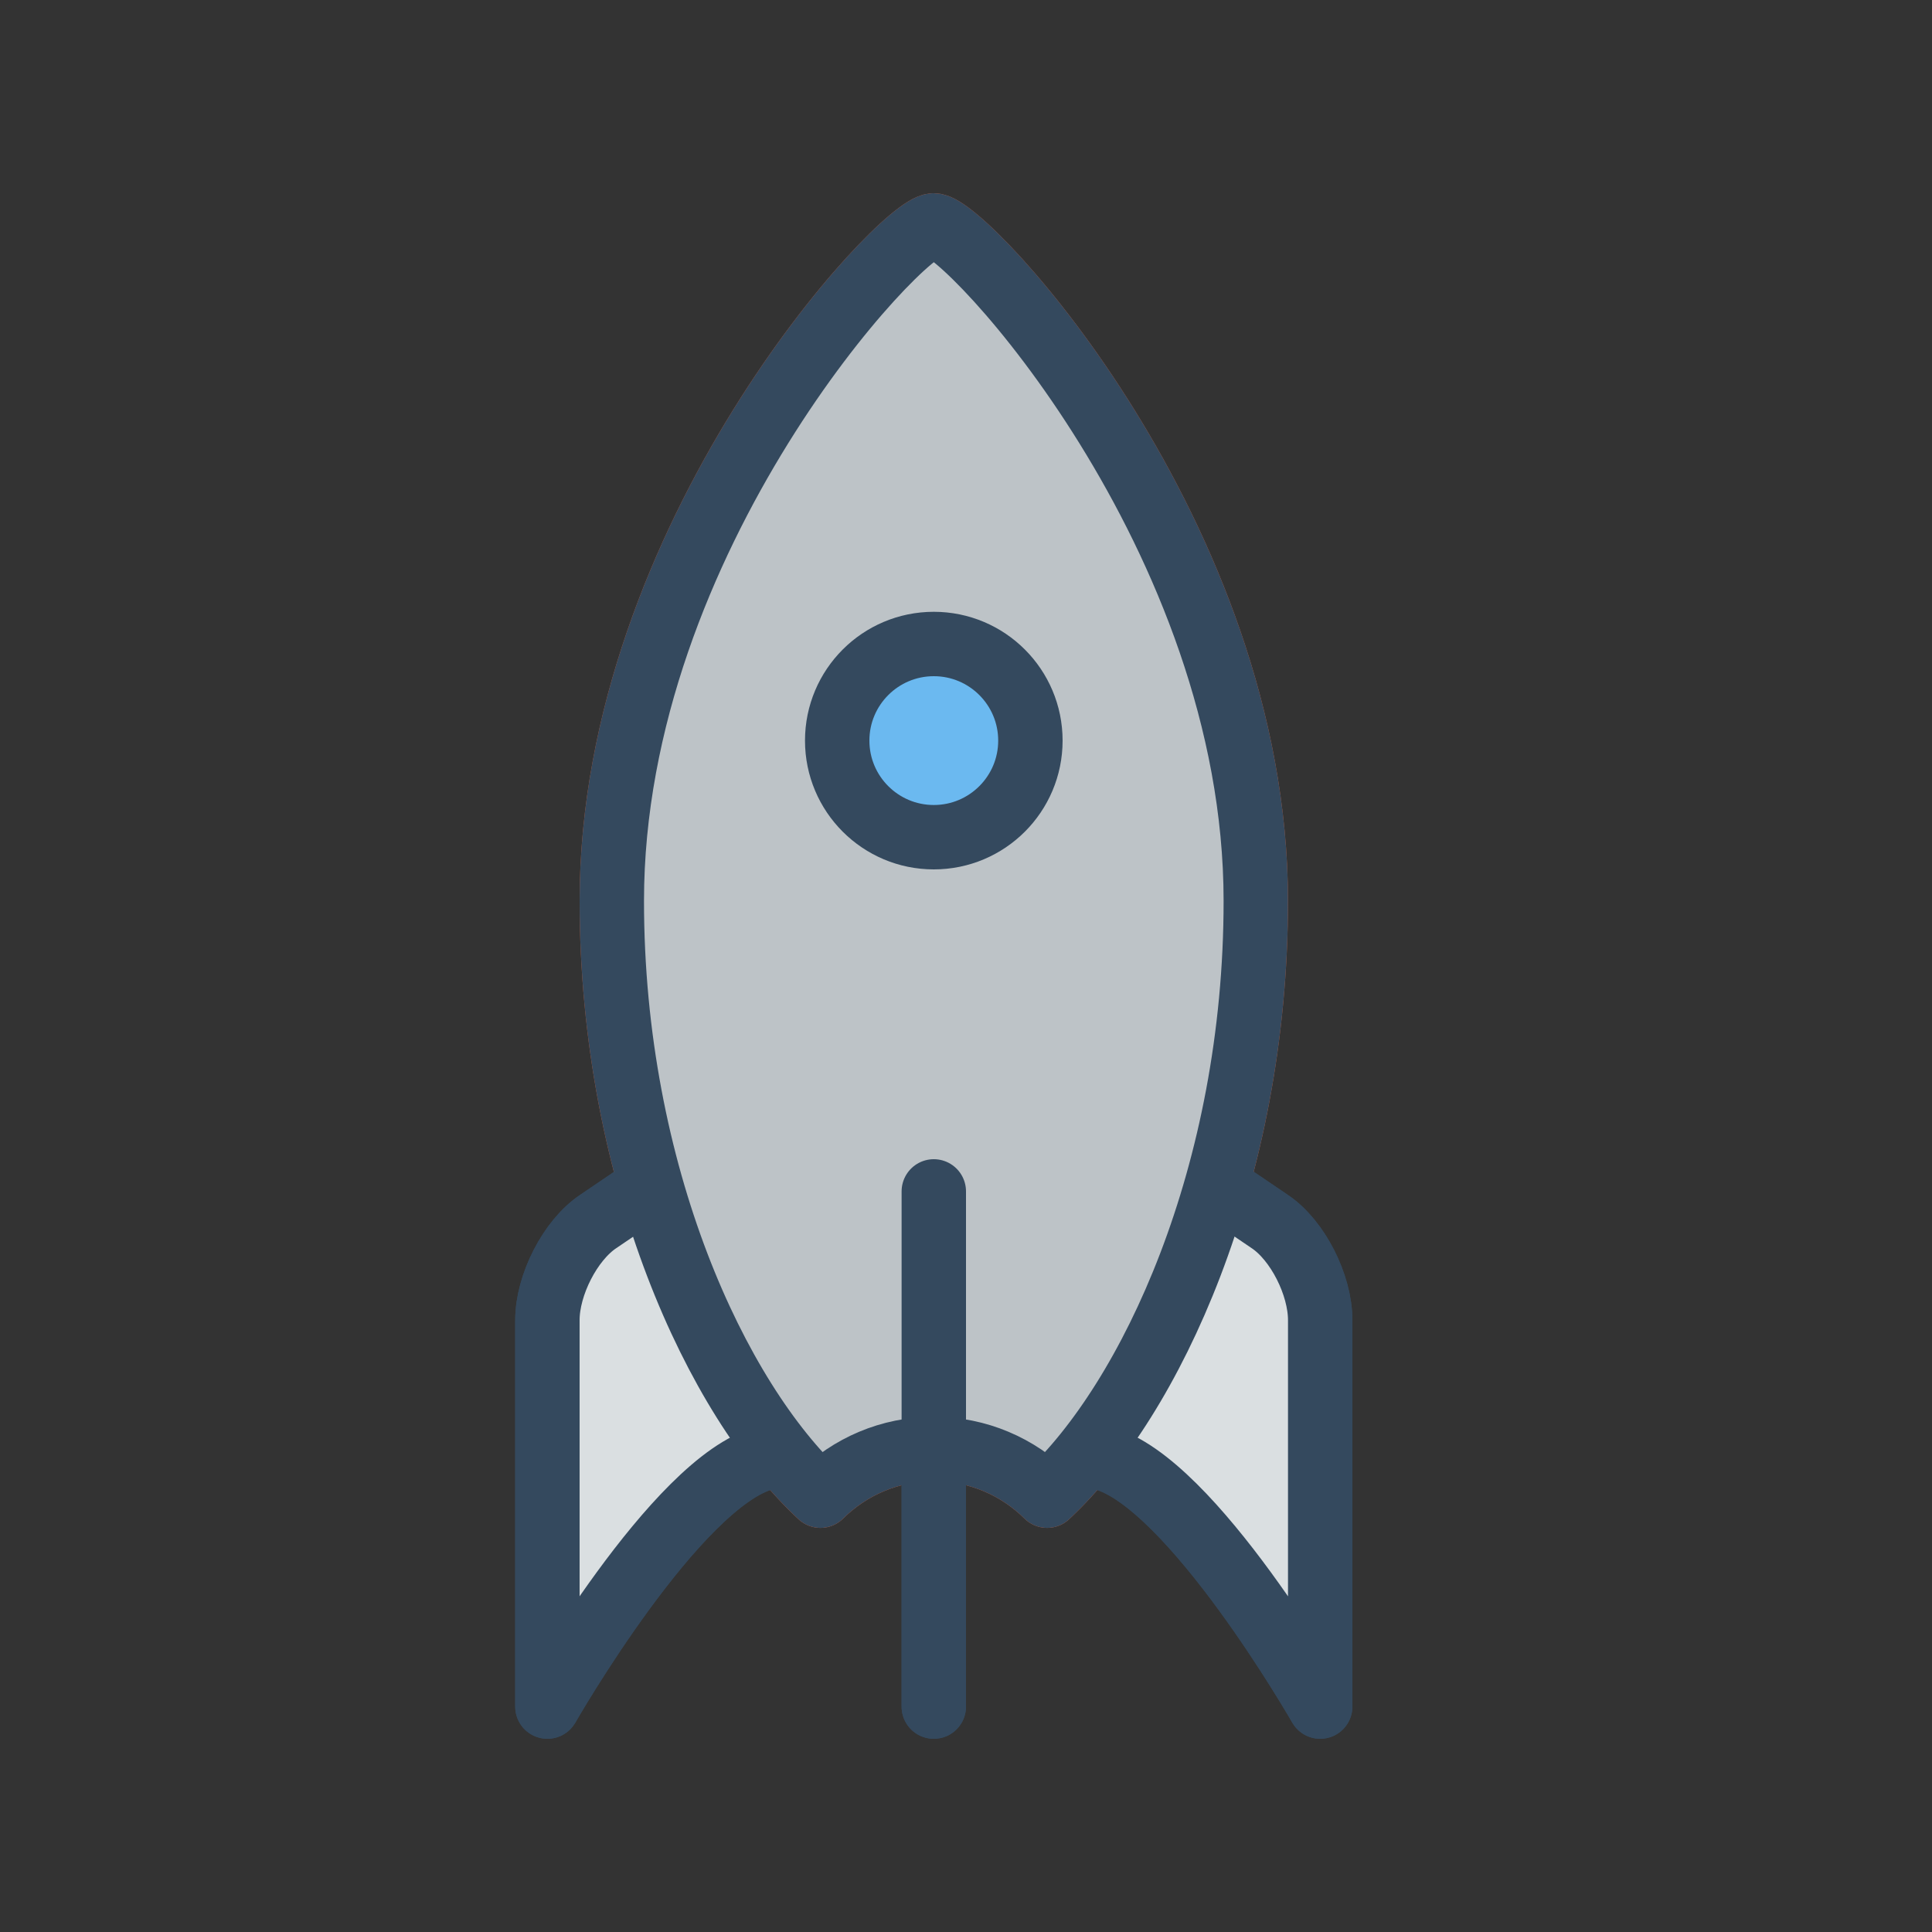 <svg version="1.1" xmlns="http://www.w3.org/2000/svg" xmlns:xlink="http://www.w3.org/1999/xlink" viewBox="0 0 60 60" xml:space="preserve" data-animoptions="{'duration':'2', 'repeat':'0', 'repeatDelay':'0.7'}">
	<rect x="0" y="0" width="60" height="60" fill="#333333" stroke="none"/>
	<g class="lievo-main">
		<g class="lievo-filledicon lievo-lineicon">
			<g data-animdata="
					{
						'steps':[
							{
								'duration':'16',
								'position':'24',
								'vars':{
									'y':'-=68',
									'ease':'Power2.easeIn'
								}
							},
							{
								'duration':'0',
								'position':'60',
								'vars':{
									'opacity':'0'
								}
							},
							{
								'duration':'0',
								'vars':{
									'y':'+=140'
								}
							},
							{
								'duration':'0',
								'vars':{
									'opacity':'1'
								}
							},
							{
								'duration':'10',
								'position':'+=10',
								'vars':{
									'y':'0',
									'ease':'Power1.easeOut'
								}
							}
						]
					}
				">
				<path class="lievo-donotdraw lievo-likestroke lievo-altstroke" fill="#F39C12" stroke="#F39C12" stroke-width="2" stroke-linecap="square" stroke-miterlimit="10" d="M31.02,45.53c-0.62-0.27-1.3-0.42-2.02-0.42c-0.73,0-1.42,0.16-2.04,0.43v-0.1C27.58,45.16,28.27,45,29,45c0.72,0,1.4,0.15,2.02,0.42V45.53z" opacity="0" data-animdata="
					{
						'steps':[
							{
								'duration':'16',
								'position':'10',
								'vars':{
									'opacity':'1',
									'path':'M31.02,83.06c-0.39,0-1.3,0-2.02,0c-0.73,0-1.42,0-2.04,0V45.43C27.58,45.16,28.27,45,29,45c0.72,0,1.4,0.15,2.02,0.42V83.06z',
									'ease':'Power1.easeIn'
								}
							},
							{
								'duration':'16',
								'vars':{
									'opacity':'1',
									'path':'M51.02,142.06c-0.39,0-21.3,0-22.02,0c-0.73,0-21.42,0-22.04,0l20-96.63C27.58,45.16,28.27,45,29,45c0.72,0,1.4,0.15,2.02,0.42L51.02,142.06z'
								}
							},
							{
								'duration':'10',
								'vars':{
									'opacity':'0',
									'path':'M61.02,142.06c-0.39,0-31.3,0-32.02,0c-0.73,0-31.42,0-32.04,0l20-96.63C17.58,45.16,28.27,45,29,45c0.72,0,11.4,0.15,12.02,0.42L61.02,142.06z'
								}
							},
							{
								'duration':'0',
								'vars':{
									'path':'M31.02,45.53c-0.62-0.27-1.3-0.42-2.02-0.42c-0.73,0-1.42,0.16-2.04,0.43v-0.1C27.58,45.16,28.27,45,29,45c0.72,0,1.4,0.15,2.02,0.42V45.53z'
								}
							}
						]
					}
				"/>

				<g data-animdata="
					{
						'steps':[
							{
								'duration':'1',
								'position':'0',
								'vars':{
									'rotation':'-=2',
									'svgOrigin':'29 23'
								}
							},
							{
								'duration':'2',
								'vars':{
									'rotation':'+=4',
									'repeat':'7',
									'repeatDelay':'0',
									'yoyo':'true'
								}
							},
							{
								'duration':'1',
								'position':'0',
								'vars':{
									'rotation':'0'
								}
							}
						]
					}
				">
					<path fill="#4C5A69" stroke="#34495E" stroke-width="2" stroke-linecap="round" stroke-linejoin="round" stroke-miterlimit="10" d="M37.88,36.88c0,0,0.7,0.48,1.56,1.06S41,39.9,41,41v12c0,0-4-7-6.76-7.72"/>
				
					<path fill="#4C5A69" stroke="#34495E" stroke-width="2" stroke-linecap="round" stroke-linejoin="round" stroke-miterlimit="10" d="M20.13,36.88c0,0-0.7,0.48-1.56,1.06S17,39.9,17,41v12c0,0,4-7,6.76-7.72"/>
				
					<path fill="#F3825B" stroke="#D3623B" stroke-width="2" stroke-linecap="round" stroke-linejoin="round" stroke-miterlimit="10" d="M29,45c1.37,0,2.61,0.55,3.52,1.45C35.74,43.46,39,36.46,39,27.98C39,16.66,30,7,29,7s-10,9.66-10,20.98c0,8.48,3.26,15.49,6.48,18.47C26.39,45.55,27.63,45,29,45z"/>
				
					<line fill="none" stroke="#34495E" stroke-width="2" stroke-linecap="round" stroke-linejoin="round" stroke-miterlimit="10" x1="29" y1="37" x2="29" y2="53"/>
				
					<circle class="lievo-altstroke" fill="#d0f2fb" stroke="#D3623B" stroke-width="2" stroke-linecap="round" stroke-linejoin="round" stroke-miterlimit="10" cx="29" cy="23" r="4"/>
				</g>
			</g>
		</g>

		<g class="lievo-solidicon">
			<g data-animdata="
					{
						'steps':[
							{
								'duration':'16',
								'position':'24',
								'vars':{
									'y':'-=68',
									'ease':'Power2.easeIn'
								}
							},
							{
								'duration':'0',
								'position':'60',
								'vars':{
									'opacity':'0'
								}
							},
							{
								'duration':'0',
								'vars':{
									'y':'+=140'
								}
							},
							{
								'duration':'0',
								'vars':{
									'opacity':'1'
								}
							},
							{
								'duration':'10',
								'position':'+=10',
								'vars':{
									'y':'0',
									'ease':'Power1.easeOut'
								}
							}
						]
					}
				">
				<path class="lievo-donotdraw lievo-likestroke lievo-altstroke" fill="#F39C12" stroke="#F39C12" stroke-width="2" stroke-linecap="square" stroke-miterlimit="10" d="M31.02,45.53c-0.62-0.27-1.3-0.42-2.02-0.42c-0.73,0-1.42,0.16-2.04,0.43v-0.1C27.58,45.16,28.27,45,29,45c0.72,0,1.4,0.15,2.02,0.42V45.53z" opacity="0" data-animdata="
					{
						'steps':[
							{
								'duration':'16',
								'position':'10',
								'vars':{
									'opacity':'1',
									'path':'M31.02,83.06c-0.39,0-1.3,0-2.02,0c-0.73,0-1.42,0-2.04,0V45.43C27.58,45.16,28.27,45,29,45c0.72,0,1.4,0.15,2.02,0.42V83.06z',
									'ease':'Power1.easeIn'
								}
							},
							{
								'duration':'16',
								'vars':{
									'opacity':'1',
									'path':'M51.02,142.06c-0.39,0-21.3,0-22.02,0c-0.73,0-21.42,0-22.04,0l20-96.63C27.58,45.16,28.27,45,29,45c0.72,0,1.4,0.15,2.02,0.42L51.02,142.06z'
								}
							},
							{
								'duration':'10',
								'vars':{
									'opacity':'0',
									'path':'M61.02,142.06c-0.39,0-31.3,0-32.02,0c-0.73,0-31.42,0-32.04,0l20-96.63C17.58,45.16,28.27,45,29,45c0.72,0,11.4,0.15,12.02,0.42L61.02,142.06z'
								}
							},
							{
								'duration':'0',
								'vars':{
									'path':'M31.02,45.53c-0.62-0.27-1.3-0.42-2.02-0.42c-0.73,0-1.42,0.16-2.04,0.43v-0.1C27.58,45.16,28.27,45,29,45c0.72,0,1.4,0.15,2.02,0.42V45.53z'
								}
							}
						]
					}
				"/>

				<g data-animdata="
					{
						'steps':[
							{
								'duration':'1',
								'position':'0',
								'vars':{
									'rotation':'-=2',
									'svgOrigin':'29 23'
								}
							},
							{
								'duration':'2',
								'vars':{
									'rotation':'+=4',
									'repeat':'7',
									'repeatDelay':'0',
									'yoyo':'true'
								}
							},
							{
								'duration':'1',
								'position':'0',
								'vars':{
									'rotation':'0'
								}
							}
						]
					}
				">
					<path fill="#DADFE1" stroke="#34495E" stroke-width="2" stroke-linecap="round" stroke-linejoin="round" stroke-miterlimit="10" d="M37.88,36.88c0,0,0.7,0.48,1.56,1.06S41,39.9,41,41v12c0,0-4-7-6.76-7.72"/>
				
					<path fill="#DADFE1" stroke="#34495E" stroke-width="2" stroke-linecap="round" stroke-linejoin="round" stroke-miterlimit="10" d="M20.13,36.88c0,0-0.7,0.48-1.56,1.06S17,39.9,17,41v12c0,0,4-7,6.76-7.72"/>
				
					<path fill="#BDC3C7" stroke="#34495E" stroke-width="2" stroke-linecap="round" stroke-linejoin="round" stroke-miterlimit="10" d="M29,45c1.37,0,2.61,0.55,3.52,1.45C35.74,43.46,39,36.46,39,27.98C39,16.66,30,7,29,7s-10,9.66-10,20.98c0,8.48,3.26,15.49,6.48,18.47C26.39,45.55,27.63,45,29,45z"/>
				
					<line fill="none" stroke="#34495E" stroke-width="2" stroke-linecap="round" stroke-linejoin="round" stroke-miterlimit="10" x1="29" y1="37" x2="29" y2="53"/>
				
					<circle class="lievo-solidbg" fill="#6BB9F0" stroke="#34495E" stroke-width="2" stroke-linecap="round" stroke-linejoin="round" stroke-miterlimit="10" cx="29" cy="23" r="3"/>
				</g>
			</g>
		</g>
	</g>
</svg>